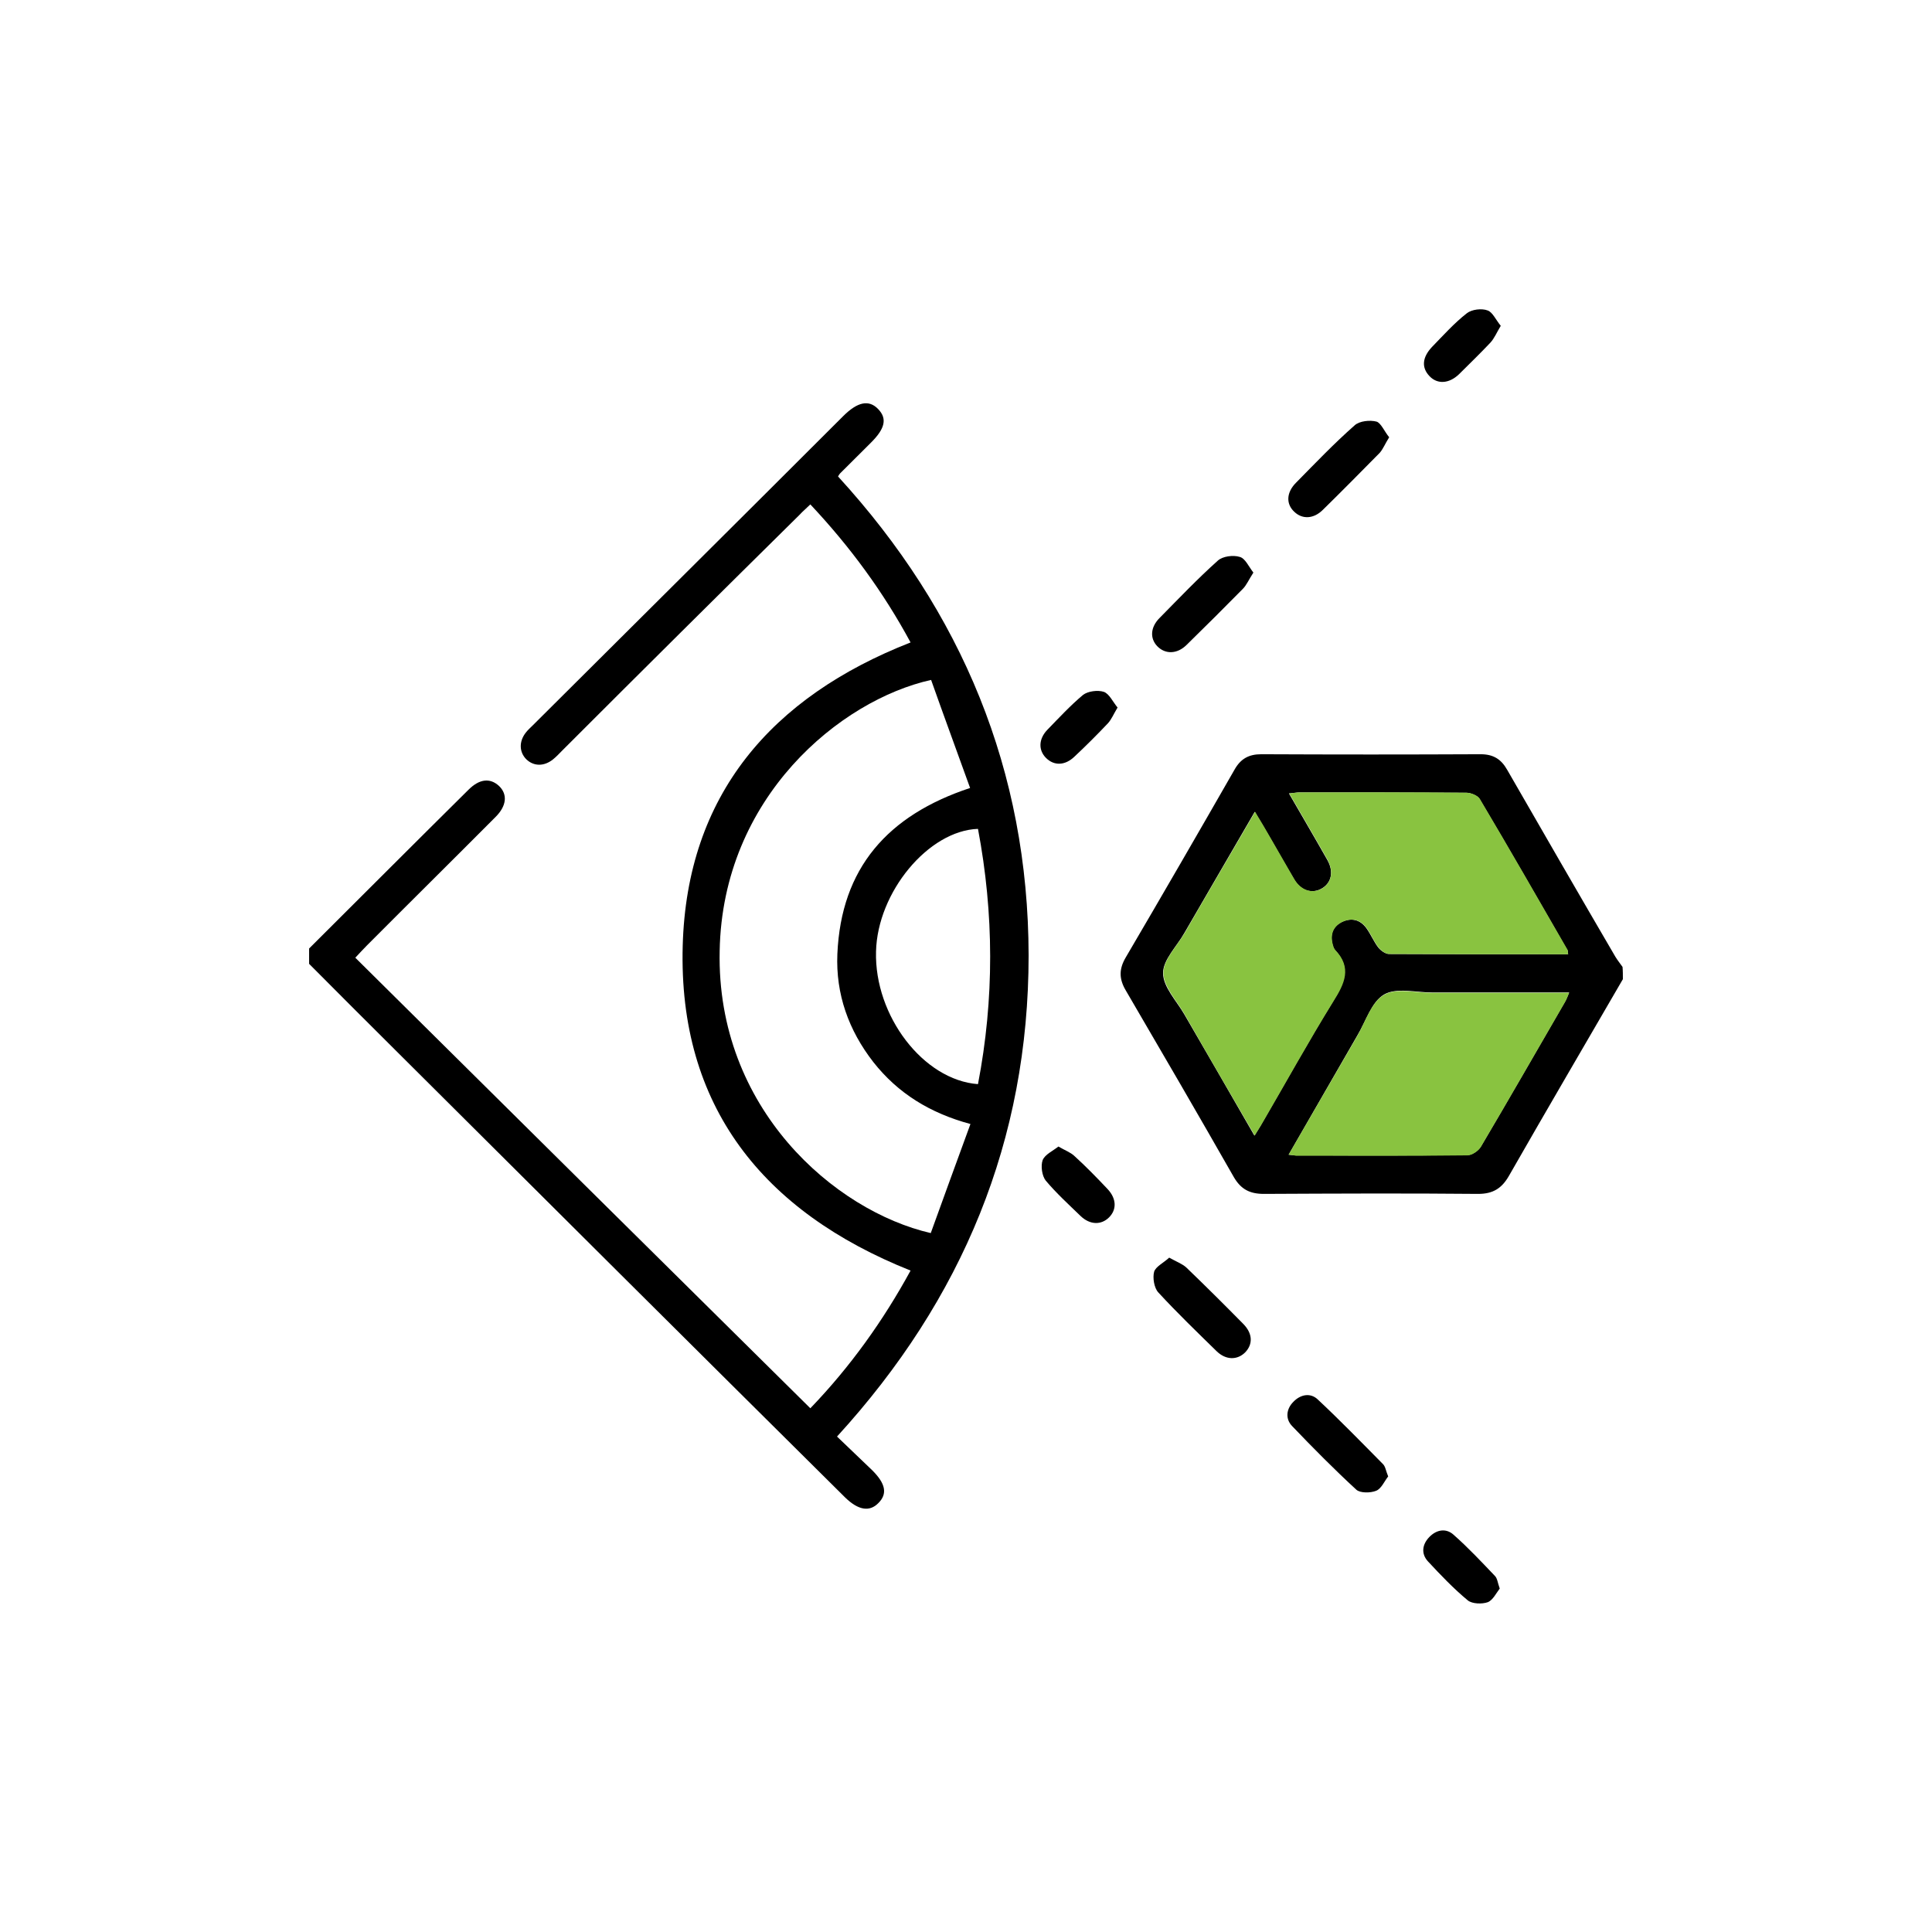 <svg width="100" height="100" viewBox="0 0 100 100" fill="none" xmlns="http://www.w3.org/2000/svg">
<g clip-path="url(#clip0_1794_1622)">
<path d="M16 49.094C18.745 46.36 21.49 43.608 24.252 40.874C24.819 40.309 25.368 40.256 25.828 40.68C26.288 41.121 26.218 41.72 25.651 42.285C23.438 44.508 21.206 46.713 18.993 48.935C18.816 49.112 18.656 49.288 18.391 49.571C26.235 57.35 34.062 65.095 41.943 72.892C44.015 70.74 45.715 68.358 47.131 65.765C39.481 62.713 35.107 57.244 35.337 48.953C35.55 41.156 39.924 36.075 47.131 33.253C45.732 30.66 44.015 28.313 41.943 26.108C41.748 26.302 41.553 26.461 41.376 26.655C37.268 30.712 33.177 34.77 29.104 38.845C28.945 39.004 28.803 39.163 28.626 39.304C28.166 39.674 27.634 39.674 27.245 39.304C26.873 38.933 26.855 38.386 27.209 37.928C27.316 37.786 27.457 37.663 27.581 37.539C32.929 32.212 38.295 26.884 43.643 21.539C44.386 20.798 44.971 20.675 45.449 21.169C45.927 21.663 45.821 22.174 45.077 22.915C44.546 23.445 44.015 23.974 43.483 24.503C43.448 24.538 43.43 24.573 43.377 24.662C49.788 31.665 53.223 39.903 53.241 49.447C53.241 59.008 49.823 67.247 43.324 74.356C43.926 74.938 44.546 75.52 45.148 76.103C45.839 76.79 45.945 77.32 45.467 77.796C45.006 78.272 44.422 78.166 43.749 77.514C35.975 69.805 28.236 62.096 20.48 54.369C18.975 52.869 17.488 51.388 16 49.888C16 49.623 16 49.359 16 49.094ZM48.176 63.824C48.849 61.972 49.522 60.102 50.23 58.179C48.141 57.615 46.476 56.592 45.201 54.969C43.926 53.328 43.253 51.458 43.342 49.377C43.536 44.931 45.945 42.197 50.212 40.785C49.54 38.916 48.849 37.046 48.194 35.193C43.501 36.234 37.392 41.262 37.25 49.218C37.073 57.368 43.2 62.678 48.176 63.824ZM50.62 42.902C48.052 42.991 45.413 46.184 45.343 49.253C45.254 52.569 47.786 55.904 50.62 56.115C51.47 51.705 51.452 47.295 50.62 42.902Z" fill="black"/>
<path d="M84 50.682C82.034 54.069 80.051 57.456 78.103 60.861C77.731 61.514 77.271 61.796 76.509 61.796C72.808 61.761 69.125 61.778 65.424 61.796C64.698 61.796 64.237 61.566 63.865 60.931C62.024 57.703 60.147 54.475 58.27 51.264C57.915 50.664 57.915 50.153 58.27 49.553C60.164 46.325 62.041 43.079 63.901 39.833C64.219 39.268 64.644 39.039 65.282 39.039C69.072 39.057 72.844 39.057 76.633 39.039C77.288 39.039 77.696 39.286 78.014 39.85C79.874 43.079 81.733 46.307 83.61 49.518C83.716 49.694 83.858 49.871 83.982 50.047C84 50.241 84 50.47 84 50.682ZM81.166 49.394C81.149 49.253 81.149 49.218 81.131 49.183C79.626 46.572 78.121 43.943 76.58 41.35C76.474 41.174 76.12 41.032 75.889 41.032C73.021 41.015 70.134 41.015 67.265 41.015C67.106 41.015 66.947 41.05 66.716 41.068C67.407 42.267 68.062 43.379 68.7 44.508C69.054 45.125 68.912 45.725 68.381 46.007C67.885 46.272 67.319 46.095 66.982 45.513C66.557 44.808 66.167 44.102 65.76 43.396C65.495 42.955 65.247 42.514 64.946 42.02C63.688 44.173 62.502 46.236 61.298 48.3C60.908 48.989 60.2 49.676 60.2 50.364C60.2 51.088 60.89 51.793 61.298 52.499C62.502 54.581 63.706 56.645 64.928 58.779C65.087 58.515 65.229 58.321 65.335 58.109C66.557 56.01 67.726 53.893 69.001 51.829C69.567 50.894 69.957 50.082 69.089 49.165C69.054 49.112 69.019 49.059 69.001 48.989C68.824 48.459 68.93 48.001 69.426 47.736C69.904 47.489 70.382 47.577 70.719 48.036C70.949 48.353 71.108 48.742 71.338 49.041C71.462 49.2 71.71 49.377 71.887 49.377C74.986 49.394 78.05 49.394 81.166 49.394ZM66.699 59.767C66.894 59.785 66.982 59.802 67.071 59.802C70.028 59.802 73.003 59.82 75.96 59.785C76.19 59.785 76.527 59.555 76.651 59.344C78.121 56.856 79.555 54.351 81.007 51.846C81.078 51.723 81.131 51.582 81.219 51.37C80.918 51.37 80.706 51.37 80.493 51.37C78.368 51.37 76.243 51.37 74.118 51.37C73.286 51.37 72.277 51.105 71.639 51.476C70.984 51.864 70.701 52.852 70.258 53.593C69.089 55.621 67.921 57.65 66.699 59.767Z" fill="black"/>
<path d="M71.904 22.633C71.692 22.968 71.585 23.25 71.408 23.445C70.434 24.432 69.46 25.42 68.469 26.391C67.991 26.867 67.406 26.884 66.999 26.496C66.556 26.091 66.574 25.491 67.088 24.979C68.079 23.974 69.053 22.951 70.116 22.016C70.364 21.786 70.913 21.733 71.249 21.822C71.479 21.892 71.656 22.333 71.904 22.633Z" fill="black"/>
<path d="M64.875 29.637C64.645 29.989 64.521 30.289 64.326 30.483C63.37 31.453 62.396 32.424 61.422 33.376C60.926 33.87 60.306 33.87 59.899 33.447C59.509 33.041 59.545 32.459 60.023 31.983C61.015 30.977 61.989 29.954 63.033 29.019C63.281 28.79 63.83 28.719 64.167 28.825C64.45 28.895 64.627 29.319 64.875 29.637Z" fill="black"/>
<path d="M60.518 65.095C60.89 65.306 61.191 65.412 61.404 65.606C62.413 66.576 63.387 67.547 64.361 68.535C64.839 69.028 64.857 69.575 64.45 69.999C64.042 70.404 63.458 70.404 62.98 69.946C61.953 68.94 60.926 67.952 59.952 66.894C59.739 66.665 59.651 66.135 59.739 65.818C59.828 65.553 60.235 65.359 60.518 65.095Z" fill="black"/>
<path d="M71.852 76.42C71.657 76.667 71.497 77.055 71.232 77.161C70.931 77.284 70.4 77.284 70.205 77.108C69.054 76.049 67.956 74.938 66.876 73.809C66.521 73.439 66.575 72.927 66.946 72.557C67.318 72.168 67.832 72.08 68.204 72.433C69.355 73.509 70.47 74.656 71.586 75.785C71.71 75.908 71.728 76.12 71.852 76.42Z" fill="black"/>
<path d="M57.845 36.622C57.633 36.975 57.527 37.24 57.349 37.434C56.783 38.033 56.216 38.598 55.614 39.163C55.118 39.639 54.552 39.639 54.144 39.233C53.737 38.827 53.755 38.245 54.215 37.769C54.817 37.151 55.402 36.516 56.057 35.969C56.305 35.776 56.818 35.705 57.137 35.811C57.42 35.917 57.597 36.322 57.845 36.622Z" fill="black"/>
<path d="M54.782 59.344C55.118 59.538 55.402 59.644 55.596 59.82C56.199 60.367 56.765 60.949 57.332 61.549C57.792 62.043 57.81 62.607 57.403 63.013C56.995 63.419 56.411 63.401 55.933 62.942C55.313 62.343 54.676 61.76 54.127 61.108C53.932 60.861 53.861 60.349 53.967 60.049C54.091 59.749 54.499 59.573 54.782 59.344Z" fill="black"/>
<path d="M77.679 16.864C77.466 17.217 77.343 17.517 77.148 17.729C76.617 18.293 76.067 18.823 75.519 19.369C75.005 19.863 74.403 19.899 73.996 19.475C73.571 19.034 73.606 18.505 74.12 17.958C74.704 17.358 75.271 16.723 75.926 16.212C76.174 16.018 76.687 15.947 77.006 16.071C77.254 16.159 77.431 16.564 77.679 16.864Z" fill="black"/>
<path d="M77.626 82.224C77.448 82.453 77.271 82.824 77.006 82.93C76.705 83.035 76.209 83.018 75.979 82.841C75.235 82.224 74.562 81.518 73.907 80.813C73.553 80.424 73.606 79.948 73.978 79.56C74.35 79.172 74.845 79.084 75.235 79.437C75.996 80.107 76.687 80.848 77.378 81.571C77.502 81.695 77.519 81.924 77.626 82.224Z" fill="black"/>
<path d="M81.166 49.394C78.049 49.394 74.968 49.394 71.904 49.377C71.71 49.377 71.479 49.2 71.355 49.041C71.107 48.724 70.966 48.353 70.736 48.036C70.399 47.577 69.939 47.489 69.443 47.736C68.947 48.001 68.841 48.459 69.018 48.989C69.035 49.059 69.071 49.112 69.106 49.165C69.992 50.082 69.602 50.911 69.018 51.829C67.743 53.893 66.574 56.01 65.352 58.109C65.228 58.321 65.104 58.514 64.945 58.779C63.705 56.645 62.501 54.581 61.315 52.499C60.907 51.793 60.234 51.088 60.217 50.364C60.217 49.676 60.907 48.989 61.315 48.3C62.501 46.236 63.705 44.19 64.963 42.02C65.264 42.514 65.529 42.955 65.777 43.396C66.184 44.102 66.592 44.808 66.999 45.513C67.335 46.078 67.902 46.272 68.398 46.007C68.912 45.725 69.053 45.125 68.717 44.508C68.079 43.379 67.424 42.267 66.734 41.068C66.964 41.05 67.123 41.015 67.282 41.015C70.151 41.015 73.038 40.997 75.906 41.032C76.137 41.032 76.491 41.174 76.597 41.35C78.138 43.943 79.643 46.572 81.148 49.182C81.148 49.218 81.148 49.271 81.166 49.394Z" fill="#89C340"/>
<path d="M66.699 59.767C67.921 57.65 69.09 55.639 70.259 53.61C70.684 52.869 70.985 51.864 71.64 51.493C72.26 51.123 73.269 51.388 74.119 51.388C76.244 51.388 78.369 51.388 80.494 51.388C80.707 51.388 80.919 51.388 81.22 51.388C81.132 51.599 81.078 51.74 81.008 51.864C79.555 54.369 78.121 56.874 76.651 59.361C76.527 59.573 76.191 59.802 75.961 59.802C73.003 59.838 70.028 59.82 67.071 59.82C66.983 59.802 66.894 59.785 66.699 59.767Z" fill="#89C340"/>
</g>
<defs>
<clipPath id="clip0_1794_1622">
<rect width="68" height="67" fill="white" transform="translate(16 16)"/>
</clipPath>
</defs>
</svg>
